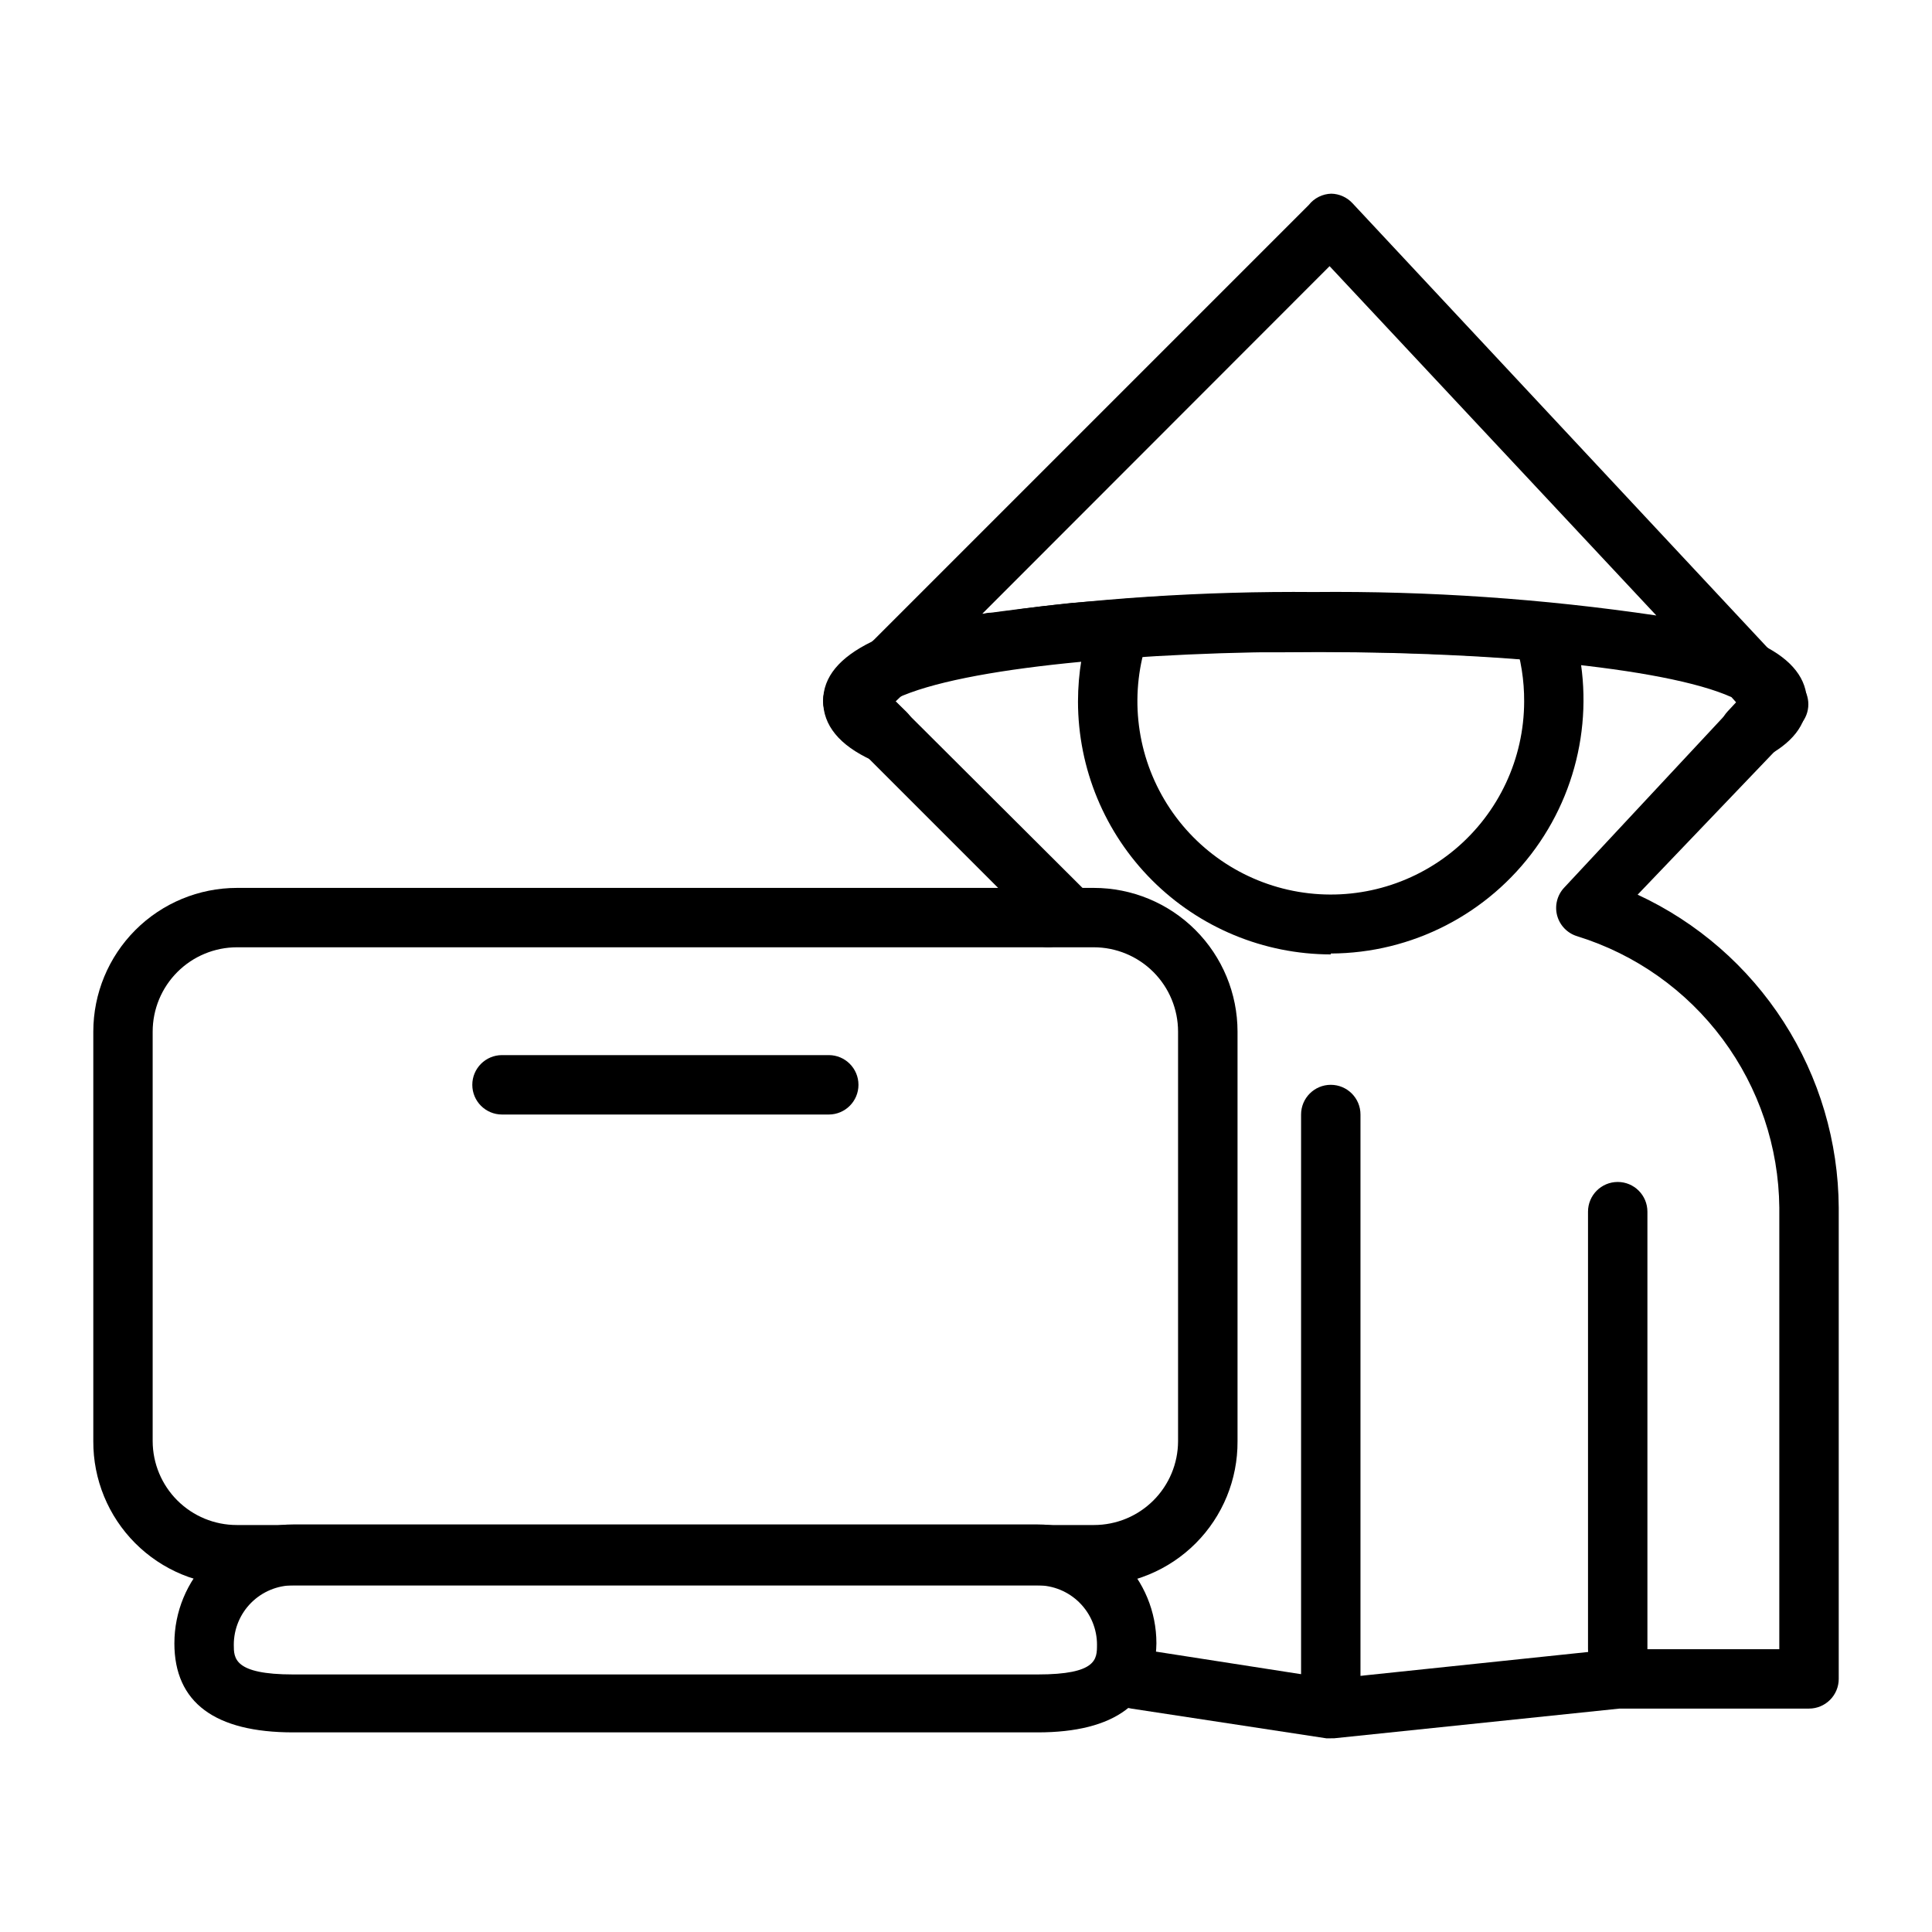 <?xml version="1.0" encoding="UTF-8"?>
<!-- Uploaded to: ICON Repo, www.iconrepo.com, Generator: ICON Repo Mixer Tools -->
<svg fill="#000000" width="800px" height="800px" version="1.1" viewBox="144 144 512 512" xmlns="http://www.w3.org/2000/svg">
 <g>
  <path d="m433.93 564.13h-227.18c-10.113 0-19.809-4.027-26.941-11.191-7.137-7.164-11.125-16.875-11.082-26.988v-108.55c0-10.105 4.016-19.793 11.16-26.941 7.144-7.144 16.836-11.156 26.941-11.156h227.03c10.105 0 19.797 4.012 26.941 11.156 7.144 7.148 11.16 16.836 11.16 26.941v108.55c0.062 10.121-3.918 19.844-11.059 27.012-7.137 7.168-16.848 11.191-26.965 11.168zm-227.11-169.09c-5.93 0-11.617 2.356-15.809 6.547-4.195 4.195-6.551 9.879-6.551 15.809v108.55c0.023 5.894 2.379 11.543 6.555 15.703s9.828 6.496 15.727 6.496h227.18c5.894 0 11.551-2.336 15.727-6.496 4.176-4.16 6.531-9.809 6.551-15.703v-108.55c0-5.93-2.356-11.613-6.547-15.809-4.191-4.191-9.879-6.547-15.809-6.547z"/>
  <path d="m418.97 603.1h-197.27c-20.703 0-31.488-7.871-31.488-23.617h0.004c0-8.352 3.316-16.359 9.223-22.266 5.902-5.906 13.914-9.223 22.262-9.223h197.27c8.352 0 16.363 3.316 22.266 9.223 5.906 5.906 9.223 13.914 9.223 22.266-0.234 15.746-11.098 23.617-31.488 23.617zm-197.27-38.969c-4.172 0-8.18 1.66-11.133 4.613-2.949 2.953-4.609 6.957-4.609 11.133 0 3.543 0 7.871 15.742 7.871h197.27c15.742 0 15.742-4.094 15.742-7.871h0.004c0-4.176-1.66-8.18-4.613-11.133-2.953-2.953-6.957-4.613-11.133-4.613z"/>
  <path d="m363.63 439.36h-86.594 0.004c-4.348 0-7.875-3.523-7.875-7.871 0-4.348 3.527-7.875 7.875-7.875h86.594-0.004c4.348 0 7.871 3.527 7.871 7.875 0 4.348-3.523 7.871-7.871 7.871z"/>
  <path d="m496.67 396.93c-17.762-0.023-34.789-7.086-47.348-19.645-12.559-12.559-19.625-29.586-19.645-47.348 0.008-7.527 1.258-15 3.699-22.121l14.879 5.195c-4.941 14.238-3.367 29.93 4.309 42.898 7.672 12.973 20.668 21.906 35.523 24.43 14.859 2.523 30.074-1.621 41.602-11.332 11.523-9.707 18.191-24 18.227-39.07 0.035-5.613-0.844-11.199-2.598-16.531l14.957-4.961c6.727 20.445 3.262 42.871-9.32 60.328-12.586 17.461-32.766 27.84-54.285 27.918z"/>
  <path d="m370.01 337.81c-1.066-0.07-2.106-0.336-3.07-0.785-2.91-1.234-4.801-4.086-4.805-7.242 0-6.375 4.328-11.57 12.91-15.742v-0.004c3.609-2.543 8.598-1.68 11.141 1.93 2.543 3.609 1.68 8.594-1.93 11.141l-8.738 8.344c-1.453 1.48-3.434 2.332-5.508 2.359z"/>
  <path d="m607.58 329.86c-1.199 0.004-2.383-0.266-3.461-0.789-33.141-16.375-187.04-16.609-222.54 0-3.434 1.566-7.496 0.477-9.684-2.598-2.191-3.125-1.828-7.371 0.867-10.074l118.08-118.08h-0.004c1.453-1.836 3.644-2.934 5.984-2.992 2.129 0.051 4.144 0.961 5.59 2.519l110.92 118.79c2.125 2.293 2.691 5.625 1.445 8.492s-4.066 4.723-7.195 4.734zm-115.32-28.969c30.344-0.297 60.668 1.785 90.688 6.219l-86.594-92.574-92.102 92.18c29.148-4.141 58.566-6.086 88.008-5.824z"/>
  <path d="m614.98 337.81c-2.211 0.016-4.324-0.898-5.828-2.519l-7.32-7.871c-2.594-2.785-2.824-7.027-0.551-10.074 2.273-3.07 6.422-4.066 9.84-2.363 7.871 3.938 11.73 8.973 11.73 15.035-0.008 3.246-2.012 6.152-5.039 7.32-0.902 0.348-1.867 0.508-2.832 0.473z"/>
  <path d="m607.58 345.76c-2.477 0-4.809-1.168-6.297-3.148-2.273-3.051-2.043-7.293 0.551-10.078l7.32-7.871c2.195-2.414 5.652-3.227 8.691-2.039 3.039 1.188 5.031 4.129 5.008 7.391 0 6.062-3.938 11.098-11.73 14.957-1.102 0.535-2.316 0.805-3.543 0.789z"/>
  <path d="m378.35 346.15c-1.141 0.008-2.269-0.234-3.309-0.707-8.582-3.938-12.91-9.211-12.91-15.742 0.016-3.164 1.922-6.016 4.84-7.234 2.918-1.219 6.285-0.57 8.543 1.645l8.738 8.578c2.719 2.688 3.117 6.934 0.945 10.078-1.547 2.234-4.133 3.512-6.848 3.383z"/>
  <path d="m496.67 604.67h-1.18l-51.641-7.871h-0.004c-2.066-0.312-3.926-1.434-5.168-3.117-1.238-1.684-1.758-3.793-1.441-5.859 0.27-2.098 1.375-3.996 3.062-5.269 1.691-1.273 3.82-1.812 5.91-1.5l50.617 7.871 75.098-7.871h43.609l0.004-116.98c-0.145-16.121-5.41-31.773-15.031-44.707s-23.102-22.473-38.5-27.246c-2.621-0.781-4.644-2.867-5.352-5.508-0.691-2.629 0.023-5.426 1.891-7.402l45.656-48.965-1.34-1.496c-17.398-7.871-65.809-12.516-119.18-11.887h-21.809l-7.871 0.395h-0.867l-11.414 0.789-12.438 1.023c-5.434 0.473-10.785 1.102-15.742 1.891-1.652 0-2.914 0.395-4.172 0.629h-1.492c-5.676 0.844-11.301 2-16.848 3.465l-2.754 0.867c-2.125 0.629-4.016 1.258-5.59 1.891l-1.73 1.73 50.539 50.379c1.918 1.941 2.695 4.746 2.047 7.398-0.617 2.644-2.551 4.789-5.117 5.668-1.125 0.359-2.231 0.781-3.309 1.258-2.797 1.332-6.109 0.895-8.473-1.109-2.359-2-3.324-5.203-2.469-8.176l-49.438-49.438c-1.488-1.48-2.328-3.492-2.328-5.59s0.84-4.109 2.328-5.59l8.422-8.344h0.004c0.637-0.648 1.383-1.18 2.203-1.574 2.875-1.305 5.852-2.383 8.895-3.227l2.992-0.945c6.141-1.574 12.281-2.832 18.734-3.856v-0.004c0.422-0.023 0.84-0.023 1.262 0l4.41-0.551c4.879-0.789 10.391-1.418 16.297-2.047l12.359-0.945c4.25-0.395 8.344-0.629 12.438-0.867h0.867l7.871-0.395h22.516c44.477-0.551 104.62 2.832 127.45 14.09l-0.008 0.004c0.855 0.441 1.629 1.027 2.281 1.734l7.398 7.871h0.004c2.801 3.019 2.801 7.688 0 10.707l-43.141 45.105c15.848 7.34 29.273 19.043 38.711 33.738 9.438 14.691 14.496 31.77 14.582 49.234v124.85c0 2.09-0.828 4.09-2.305 5.566-1.477 1.477-3.477 2.309-5.566 2.309h-50.223l-75.648 7.871z"/>
  <path d="m496.67 596.8c-4.348 0-7.871-3.527-7.871-7.875v-149.57 0.004c0-4.348 3.523-7.871 7.871-7.871 4.348 0 7.871 3.523 7.871 7.871v149.57c0 2.09-0.828 4.09-2.305 5.566-1.477 1.477-3.481 2.309-5.566 2.309z"/>
  <path d="m572.71 588.93c-4.348 0-7.871-3.523-7.871-7.871v-115.95c0-4.348 3.523-7.875 7.871-7.875 4.348 0 7.871 3.527 7.871 7.875v115.95c0 2.09-0.828 4.09-2.305 5.566-1.477 1.477-3.481 2.305-5.566 2.305z"/>
 </g>
</svg>